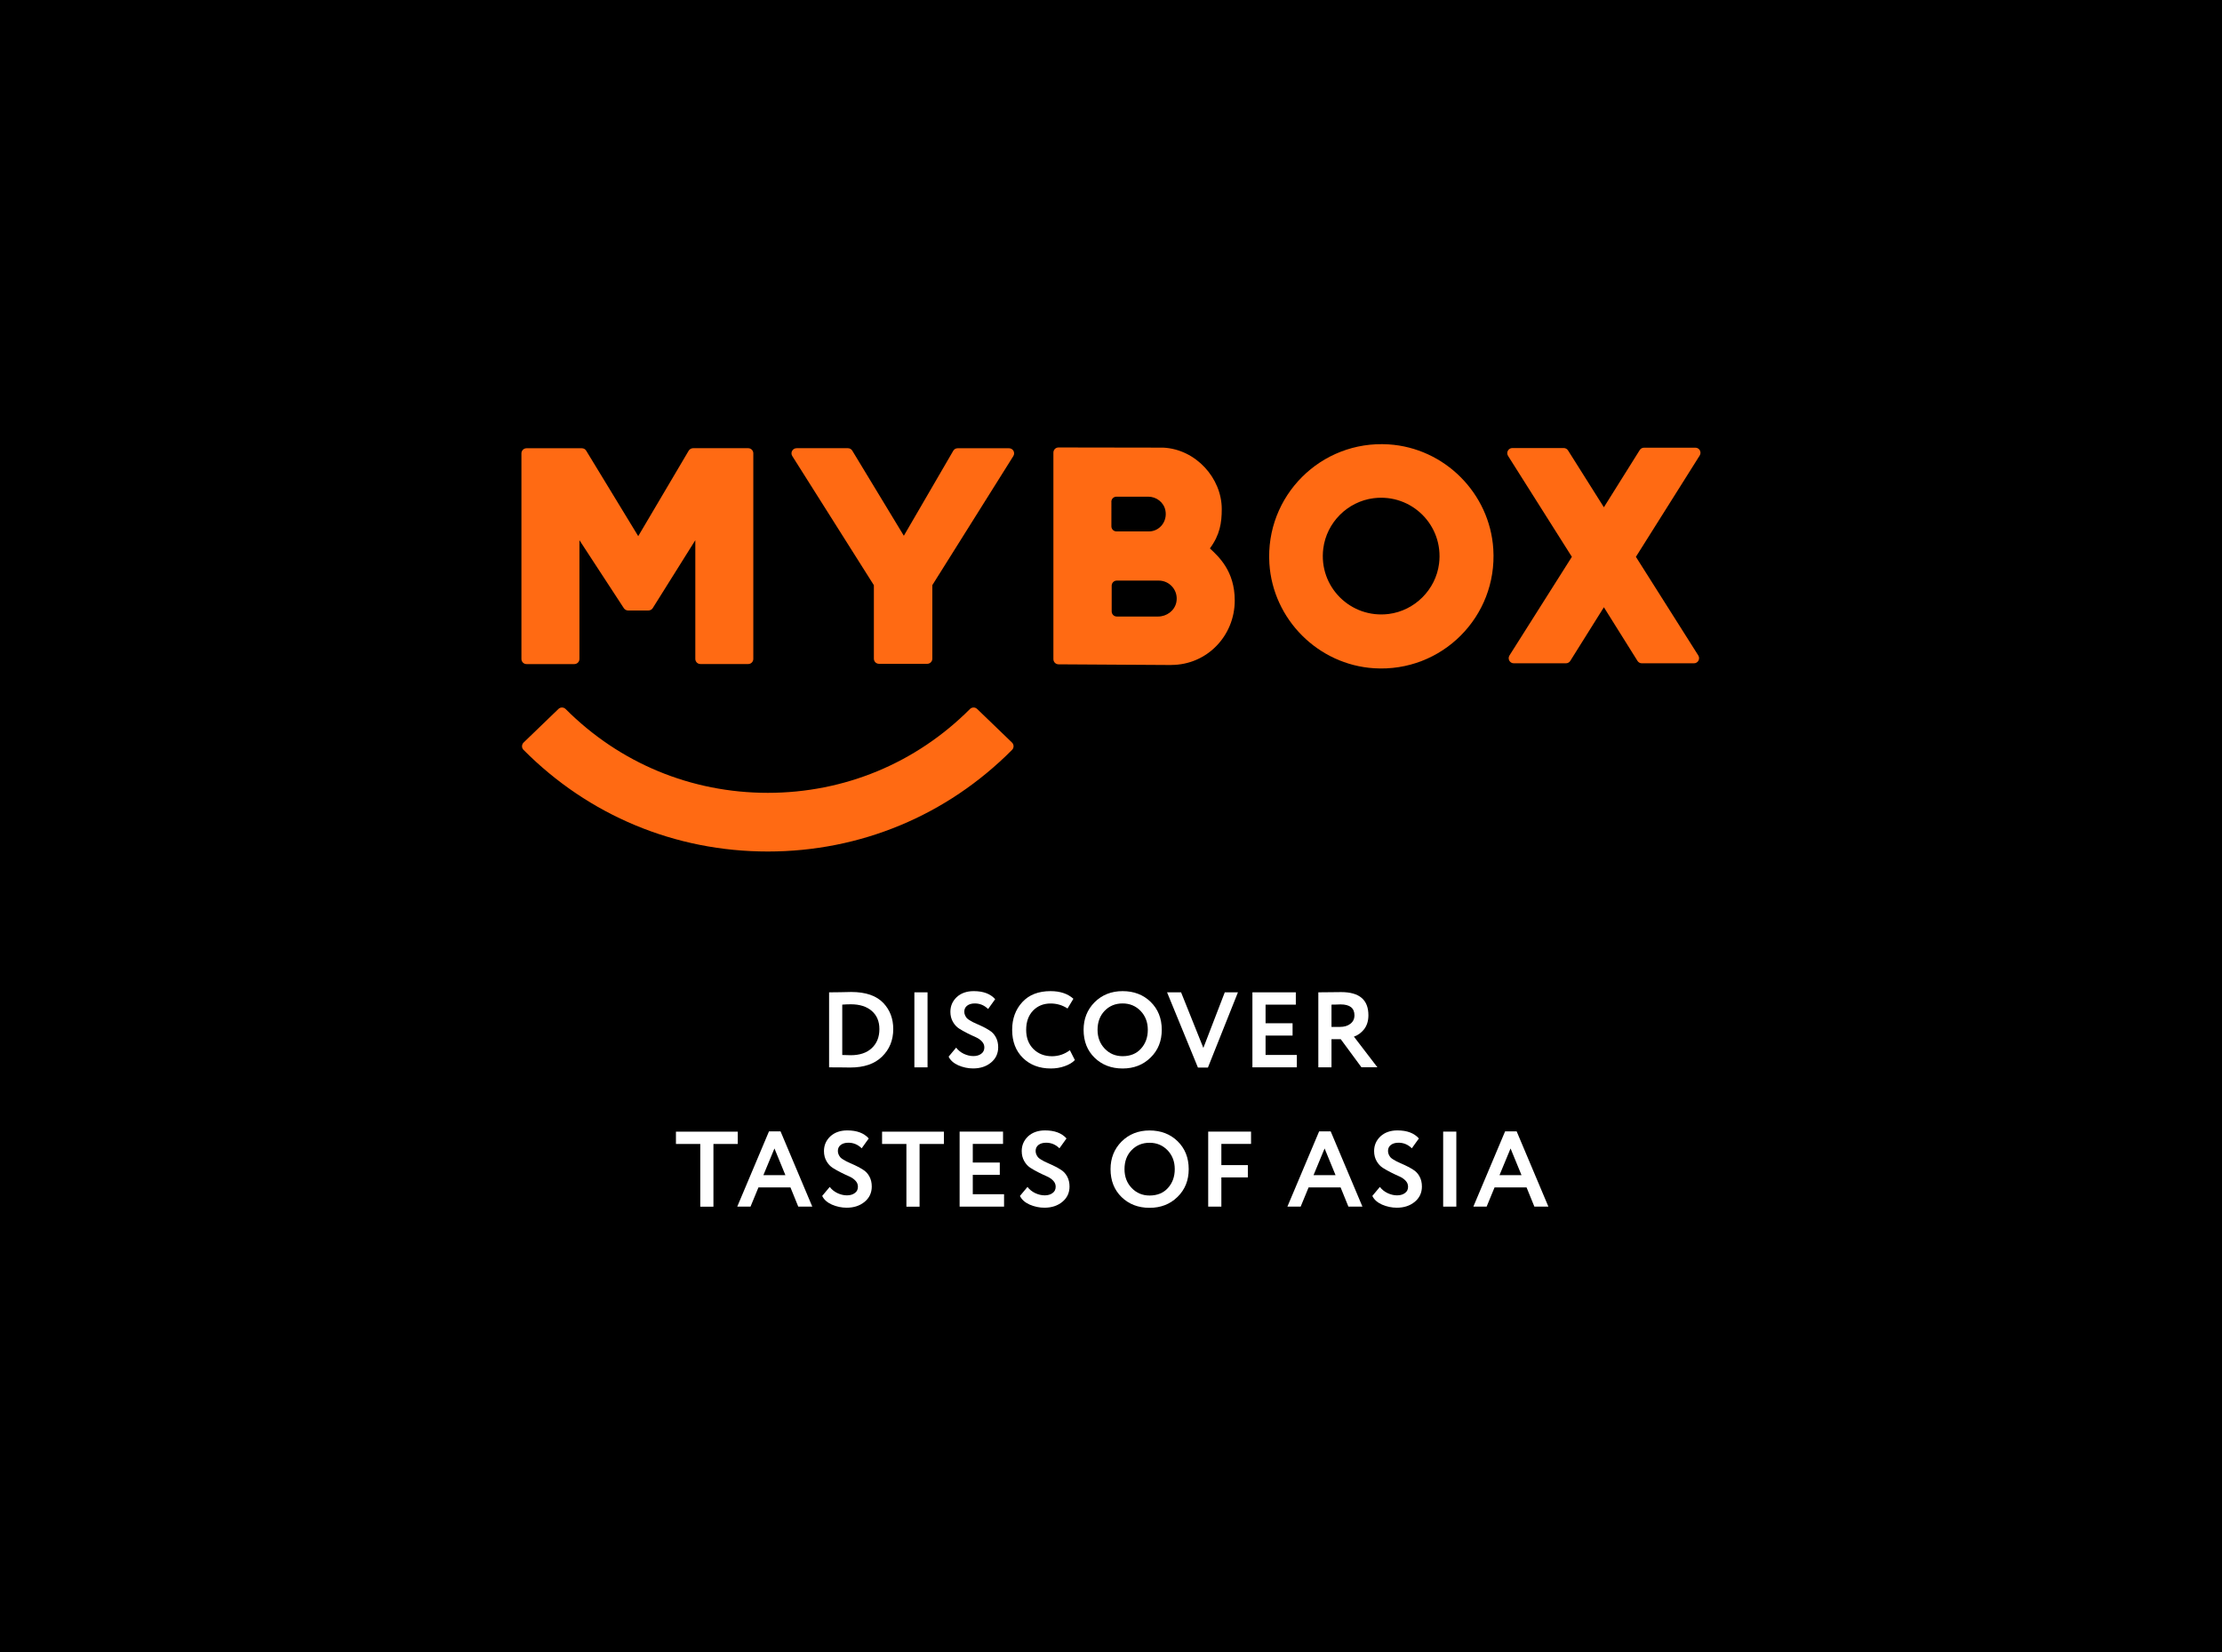 <?xml version="1.0" encoding="UTF-8"?> <!-- Generator: Adobe Illustrator 26.0.0, SVG Export Plug-In . SVG Version: 6.00 Build 0) --> <svg xmlns="http://www.w3.org/2000/svg" xmlns:xlink="http://www.w3.org/1999/xlink" id="Слой_1" x="0px" y="0px" viewBox="0 0 390 290" style="enable-background:new 0 0 390 290;" xml:space="preserve"> <style type="text/css"> .st0{fill:#FF6A13;} .st1{fill-rule:evenodd;clip-rule:evenodd;fill:#FF6A13;} .st2{fill:#FFFFFF;} .st3{fill-rule:evenodd;clip-rule:evenodd;fill:#FFFFFF;} .st4{fill-rule:evenodd;clip-rule:evenodd;} </style> <rect width="390" height="290"></rect> <g> <g> <g> <path class="st0" d="M120.87,79.13l-8.85,14.99l-9.13-15c-0.16-0.27-0.45-0.43-0.77-0.43h-9.7c-0.5,0-0.9,0.4-0.9,0.9v36.09 c0,0.5,0.4,0.9,0.9,0.9h8.38c0.5,0,0.9-0.4,0.9-0.9V94.83l7.79,11.93c0.17,0.25,0.45,0.41,0.75,0.41h3.57 c0.31,0,0.6-0.16,0.76-0.42l7.47-11.92v20.84c0,0.5,0.4,0.9,0.9,0.9h8.38c0.5,0,0.9-0.4,0.9-0.9V79.58c0-0.5-0.4-0.9-0.9-0.9 h-9.69C121.33,78.69,121.04,78.85,120.87,79.13z"></path> <path class="st0" d="M167.32,79.12l-8.68,14.93l-9.05-14.94c-0.16-0.27-0.45-0.43-0.77-0.43h-9c-0.71,0-1.14,0.78-0.76,1.38 l14.32,22.67v12.9c0,0.5,0.4,0.9,0.9,0.9h8.46c0.5,0,0.9-0.4,0.9-0.9v-12.91l14.22-22.66c0.37-0.6-0.05-1.37-0.76-1.37h-9 C167.78,78.68,167.48,78.85,167.32,79.12z"></path> </g> <g> <path class="st1" d="M243.73,78.01c-11.88-0.75-21.68,9.05-20.93,20.93c0.62,9.8,8.57,17.75,18.37,18.37 c11.88,0.75,21.68-9.05,20.93-20.93C261.48,86.58,253.53,78.63,243.73,78.01 M243.75,107.78c-6.7,0.84-12.34-4.79-11.49-11.49 c0.58-4.57,4.26-8.25,8.83-8.83c6.7-0.84,12.33,4.79,11.49,11.49C252,103.52,248.31,107.2,243.75,107.78"></path> <path class="st0" d="M297.57,78.59h-9.01c-0.31,0-0.6,0.16-0.76,0.42l-6.29,10.04l-6.29-9.98c-0.16-0.26-0.45-0.42-0.76-0.42 h-9.01c-0.71,0-1.14,0.78-0.76,1.38l11.2,17.72l-10.95,17.31c-0.38,0.6,0.05,1.38,0.76,1.38h9.15c0.31,0,0.6-0.16,0.76-0.42 l5.9-9.42l5.9,9.42c0.16,0.26,0.45,0.42,0.76,0.42h9.15c0.71,0,1.14-0.78,0.76-1.38l-10.95-17.31l11.2-17.79 C298.7,79.37,298.28,78.59,297.57,78.59z"></path> <path class="st0" d="M212.36,96.27c1.76-2.39,2.08-4.49,2.08-6.91c0-5.43-4.55-10.5-10.27-10.78l-18.38-0.03 c-0.5,0-0.9,0.4-0.9,0.9v16.6v0.29v1.32v0.5v17.56c0,0.49,0.4,0.89,0.89,0.9l19.79,0.12v-0.01c6.27,0,11.15-5.11,11.15-11.32 C216.72,100.2,213.85,97.68,212.36,96.27 M195.06,88.09c0-0.5,0.4-0.9,0.9-0.9h5.58c1.42,0,2.73,0.98,3.01,2.42 c0.38,1.96-1.06,3.68-2.89,3.68h-5.69c-0.5,0-0.9-0.4-0.9-0.9V88.09z M203.26,108.23h-7.24c-0.5,0-0.9-0.4-0.9-0.9v-4.51 c0-0.5,0.4-0.9,0.9-0.9h7.36c1.95,0,3.49,1.78,3.09,3.8C206.16,107.22,204.77,108.23,203.26,108.23"></path> <g> <path class="st0" d="M134.76,149.48c-16.26,0-31.45-6.33-42.88-17.85c-0.35-0.35-0.34-0.93,0.02-1.28l6.12-5.9 c0.35-0.34,0.91-0.33,1.26,0.02c9.47,9.49,22.03,14.71,35.48,14.71s26.01-5.22,35.48-14.71c0.35-0.35,0.91-0.36,1.26-0.02 l6.12,5.9c0.36,0.35,0.37,0.92,0.02,1.28C166.21,143.15,151.02,149.48,134.76,149.48z"></path> </g> </g> </g> <g> <path class="st2" d="M145.78,187.37h-0.26V174.2h0.24c0.55,0,1.13-0.01,1.75-0.02c1.23-0.02,1.86-0.04,1.88-0.04 c2.56,0,4.45,0.65,5.68,1.96c1.14,1.22,1.71,2.73,1.71,4.55c0,1.96-0.66,3.57-1.98,4.85c-1.3,1.27-3.16,1.9-5.57,1.9 c-0.5,0-1.03-0.01-1.58-0.02C147.12,187.37,146.49,187.37,145.78,187.37z M149.35,176.3c-0.49,0-1,0.02-1.52,0.06v8.84 c0.58,0.03,1.07,0.04,1.49,0.04c1.57,0,2.8-0.41,3.69-1.24c0.89-0.83,1.34-1.94,1.34-3.35c0-1.34-0.44-2.4-1.33-3.18 C152.12,176.69,150.9,176.3,149.35,176.3z"></path> <path class="st2" d="M162.8,187.37h-2.31V174.2h2.31V187.37z"></path> <path class="st2" d="M172.77,183.87c0-0.4-0.15-0.76-0.44-1.06c-0.29-0.31-0.66-0.56-1.1-0.75c-0.44-0.19-0.92-0.42-1.44-0.68 c-0.52-0.26-1-0.53-1.44-0.81c-0.44-0.28-0.81-0.68-1.1-1.19c-0.29-0.51-0.44-1.09-0.44-1.76c0-1.02,0.37-1.87,1.11-2.58 c0.76-0.7,1.76-1.05,2.99-1.05c1.67,0,2.92,0.47,3.76,1.41l-1.24,1.73c-0.66-0.65-1.44-0.98-2.33-0.98 c-0.56,0-1.01,0.13-1.35,0.39c-0.33,0.26-0.5,0.61-0.5,1.05c0,0.23,0.04,0.44,0.13,0.63c0.09,0.19,0.18,0.35,0.29,0.48 c0.11,0.13,0.28,0.26,0.53,0.41c0.24,0.15,0.44,0.26,0.58,0.33c0.14,0.07,0.39,0.18,0.72,0.33c0.34,0.15,0.58,0.26,0.71,0.32 c0.55,0.25,1.03,0.51,1.45,0.79c0.46,0.28,0.84,0.67,1.12,1.19c0.28,0.51,0.42,1.1,0.42,1.77c0,1.1-0.42,2-1.26,2.69 c-0.84,0.69-1.89,1.03-3.14,1.03c-0.88,0-1.75-0.18-2.61-0.55c-0.83-0.38-1.39-0.88-1.69-1.52l1.32-1.58 c0.35,0.46,0.81,0.83,1.36,1.09c0.56,0.26,1.11,0.39,1.66,0.39c0.58,0,1.04-0.14,1.39-0.41 C172.59,184.72,172.77,184.34,172.77,183.87z"></path> <path class="st2" d="M187.78,184.36l0.88,1.73c-0.41,0.44-1.01,0.8-1.78,1.07c-0.77,0.28-1.58,0.41-2.44,0.41 c-2.01,0-3.64-0.62-4.91-1.86c-1.25-1.24-1.88-2.88-1.88-4.93c0-1.96,0.6-3.58,1.79-4.87c1.18-1.28,2.83-1.92,4.95-1.92 c1.68,0,3.02,0.45,4.01,1.34l-1.03,1.71c-0.89-0.59-1.88-0.88-2.97-0.88c-1.25,0-2.28,0.42-3.09,1.26c-0.8,0.84-1.2,1.96-1.2,3.37 c0,1.38,0.42,2.5,1.26,3.35c0.85,0.85,1.95,1.28,3.29,1.28C185.81,185.41,186.85,185.06,187.78,184.36z"></path> <path class="st2" d="M190.19,180.78c0-1.92,0.64-3.53,1.92-4.83c1.3-1.3,2.95-1.96,4.93-1.96c1.98,0,3.62,0.63,4.91,1.88 c1.3,1.27,1.96,2.9,1.96,4.91c0,1.97-0.65,3.59-1.96,4.87c-1.3,1.28-2.94,1.92-4.91,1.92c-1.98,0-3.62-0.63-4.91-1.88 C190.84,184.44,190.19,182.8,190.19,180.78z M192.64,180.78c0,1.33,0.42,2.43,1.26,3.31c0.84,0.88,1.89,1.32,3.14,1.32 c1.35,0,2.43-0.44,3.22-1.32c0.8-0.88,1.2-1.98,1.2-3.31c0-1.34-0.43-2.45-1.28-3.33c-0.85-0.87-1.9-1.3-3.14-1.3 c-1.27,0-2.32,0.43-3.16,1.3C193.05,178.32,192.64,179.43,192.64,180.78z"></path> <path class="st2" d="M214.97,174.2h2.31l-5.27,13.21h-1.75l-5.42-13.21h2.46l3.91,9.76L214.97,174.2z"></path> <path class="st2" d="M227.63,187.37h-7.81V174.2h7.62v2.16h-5.31v3.27h4.74v2.16h-4.74v3.4h5.49V187.37z"></path> <path class="st2" d="M233.7,182.44v4.93h-2.31V174.2c0.65,0,1.36-0.01,2.13-0.02c0.76-0.01,1.39-0.02,1.88-0.02 c3.19,0,4.78,1.35,4.78,4.06c0,1-0.26,1.83-0.77,2.48c-0.51,0.63-1.1,1.05-1.77,1.28l4.12,5.38h-2.8l-3.63-4.93H233.7z M235.28,176.32c-0.06,0-0.16,0-0.3,0.01c-0.14,0.01-0.33,0.01-0.58,0.02c-0.25,0.01-0.48,0.01-0.7,0.01v3.91h1.5 c0.74,0,1.35-0.18,1.82-0.55c0.47-0.36,0.71-0.86,0.71-1.49C237.73,176.96,236.91,176.32,235.28,176.32z"></path> <path class="st2" d="M122.91,200.82h-4.27v-2.16h10.85v2.16h-4.27v11.01h-2.31V200.82z"></path> <path class="st2" d="M131.73,211.82h-2.33l5.57-13.21H137l5.57,13.21h-2.46l-1.37-3.37h-5.62L131.73,211.82z M137.85,206.29 l-1.92-4.68l-1.94,4.68H137.85z"></path> <path class="st2" d="M150.58,208.32c0-0.4-0.15-0.76-0.44-1.06c-0.29-0.31-0.66-0.56-1.1-0.75c-0.44-0.19-0.92-0.42-1.44-0.68 c-0.52-0.26-1-0.53-1.44-0.81c-0.44-0.28-0.81-0.68-1.1-1.19c-0.29-0.51-0.44-1.09-0.44-1.76c0-1.02,0.37-1.87,1.11-2.58 c0.76-0.7,1.76-1.05,2.99-1.05c1.67,0,2.92,0.47,3.76,1.41l-1.24,1.73c-0.66-0.65-1.44-0.98-2.33-0.98 c-0.56,0-1.01,0.13-1.35,0.39c-0.33,0.26-0.5,0.61-0.5,1.05c0,0.23,0.04,0.44,0.13,0.63c0.09,0.19,0.18,0.35,0.29,0.48 c0.11,0.13,0.28,0.26,0.53,0.41c0.24,0.15,0.44,0.26,0.58,0.33c0.14,0.07,0.39,0.18,0.72,0.33c0.34,0.15,0.58,0.26,0.71,0.32 c0.55,0.25,1.03,0.51,1.45,0.79c0.46,0.28,0.84,0.67,1.12,1.19c0.28,0.51,0.42,1.1,0.42,1.77c0,1.1-0.42,2-1.26,2.69 c-0.84,0.69-1.89,1.03-3.14,1.03c-0.88,0-1.75-0.18-2.61-0.55c-0.83-0.38-1.39-0.88-1.69-1.52l1.32-1.58 c0.35,0.46,0.81,0.83,1.36,1.09c0.56,0.26,1.11,0.39,1.66,0.39c0.58,0,1.04-0.14,1.39-0.41 C150.41,209.18,150.58,208.8,150.58,208.32z"></path> <path class="st2" d="M159.09,200.82h-4.27v-2.16h10.85v2.16h-4.27v11.01h-2.31V200.82z"></path> <path class="st2" d="M176.24,211.82h-7.81v-13.17h7.62v2.16h-5.31v3.27h4.74v2.16h-4.74v3.4h5.49V211.82z"></path> <path class="st2" d="M185.29,208.32c0-0.4-0.15-0.76-0.44-1.06c-0.29-0.31-0.66-0.56-1.1-0.75c-0.44-0.19-0.92-0.42-1.44-0.68 c-0.52-0.26-1-0.53-1.44-0.81c-0.44-0.28-0.81-0.68-1.1-1.19c-0.29-0.51-0.44-1.09-0.44-1.76c0-1.02,0.37-1.87,1.11-2.58 c0.76-0.7,1.76-1.05,2.99-1.05c1.67,0,2.92,0.47,3.76,1.41l-1.24,1.73c-0.66-0.65-1.44-0.98-2.33-0.98 c-0.56,0-1.01,0.13-1.35,0.39c-0.33,0.26-0.5,0.61-0.5,1.05c0,0.23,0.04,0.44,0.13,0.63c0.09,0.19,0.18,0.35,0.29,0.48 c0.11,0.13,0.28,0.26,0.53,0.41c0.24,0.15,0.44,0.26,0.58,0.33c0.14,0.07,0.39,0.18,0.72,0.33c0.34,0.15,0.58,0.26,0.71,0.32 c0.55,0.25,1.03,0.51,1.45,0.79c0.46,0.28,0.84,0.67,1.12,1.19c0.28,0.51,0.42,1.1,0.42,1.77c0,1.1-0.42,2-1.26,2.69 c-0.84,0.69-1.89,1.03-3.14,1.03c-0.88,0-1.75-0.18-2.61-0.55c-0.83-0.38-1.39-0.88-1.69-1.52l1.32-1.58 c0.35,0.46,0.81,0.83,1.36,1.09c0.56,0.26,1.11,0.39,1.66,0.39c0.58,0,1.04-0.14,1.39-0.41 C185.11,209.18,185.29,208.8,185.29,208.32z"></path> <path class="st2" d="M194.92,205.24c0-1.92,0.64-3.53,1.92-4.83c1.3-1.3,2.95-1.96,4.93-1.96c1.98,0,3.62,0.63,4.91,1.88 c1.3,1.27,1.96,2.9,1.96,4.91c0,1.97-0.65,3.59-1.96,4.87c-1.3,1.28-2.94,1.92-4.91,1.92c-1.98,0-3.62-0.63-4.91-1.88 C195.57,208.89,194.92,207.26,194.92,205.24z M197.37,205.24c0,1.33,0.42,2.43,1.26,3.31c0.84,0.88,1.89,1.32,3.14,1.32 c1.35,0,2.43-0.44,3.22-1.32c0.8-0.88,1.2-1.98,1.2-3.31c0-1.34-0.43-2.45-1.28-3.33c-0.85-0.87-1.9-1.3-3.14-1.3 c-1.27,0-2.32,0.43-3.16,1.3C197.78,202.77,197.37,203.88,197.37,205.24z"></path> <path class="st2" d="M214.37,211.82h-2.31v-13.17h7.52v2.16h-5.21v3.72h4.65v2.16h-4.65V211.82z"></path> <path class="st2" d="M228.29,211.82h-2.33l5.57-13.21h2.03l5.57,13.21h-2.46l-1.37-3.37h-5.62L228.29,211.82z M234.41,206.29 l-1.92-4.68l-1.94,4.68H234.41z"></path> <path class="st2" d="M247.14,208.32c0-0.4-0.15-0.76-0.44-1.06c-0.29-0.31-0.66-0.56-1.1-0.75c-0.44-0.19-0.92-0.42-1.44-0.68 c-0.52-0.26-1-0.53-1.44-0.81c-0.44-0.28-0.81-0.68-1.1-1.19c-0.29-0.51-0.44-1.09-0.44-1.76c0-1.02,0.37-1.87,1.11-2.58 c0.76-0.7,1.76-1.05,2.99-1.05c1.67,0,2.92,0.47,3.76,1.41l-1.24,1.73c-0.66-0.65-1.44-0.98-2.33-0.98 c-0.56,0-1.01,0.13-1.35,0.39c-0.33,0.26-0.5,0.61-0.5,1.05c0,0.23,0.04,0.44,0.13,0.63c0.09,0.19,0.18,0.35,0.29,0.48 c0.11,0.13,0.28,0.26,0.53,0.41c0.24,0.15,0.44,0.26,0.58,0.33c0.14,0.07,0.39,0.18,0.72,0.33c0.34,0.15,0.58,0.26,0.71,0.32 c0.55,0.25,1.03,0.51,1.45,0.79c0.46,0.28,0.84,0.67,1.12,1.19c0.28,0.51,0.42,1.1,0.42,1.77c0,1.1-0.42,2-1.26,2.69 c-0.84,0.69-1.89,1.03-3.14,1.03c-0.88,0-1.75-0.18-2.61-0.55c-0.83-0.38-1.39-0.88-1.69-1.52l1.32-1.58 c0.35,0.46,0.81,0.83,1.36,1.09c0.56,0.26,1.11,0.39,1.66,0.39c0.58,0,1.04-0.14,1.39-0.41 C246.97,209.18,247.14,208.8,247.14,208.32z"></path> <path class="st2" d="M255.61,211.82h-2.31v-13.17h2.31V211.82z"></path> <path class="st2" d="M260.93,211.82h-2.33l5.57-13.21h2.03l5.57,13.21h-2.46l-1.37-3.37h-5.62L260.93,211.82z M267.05,206.29 l-1.92-4.68l-1.94,4.68H267.05z"></path> </g> </g> </svg> 